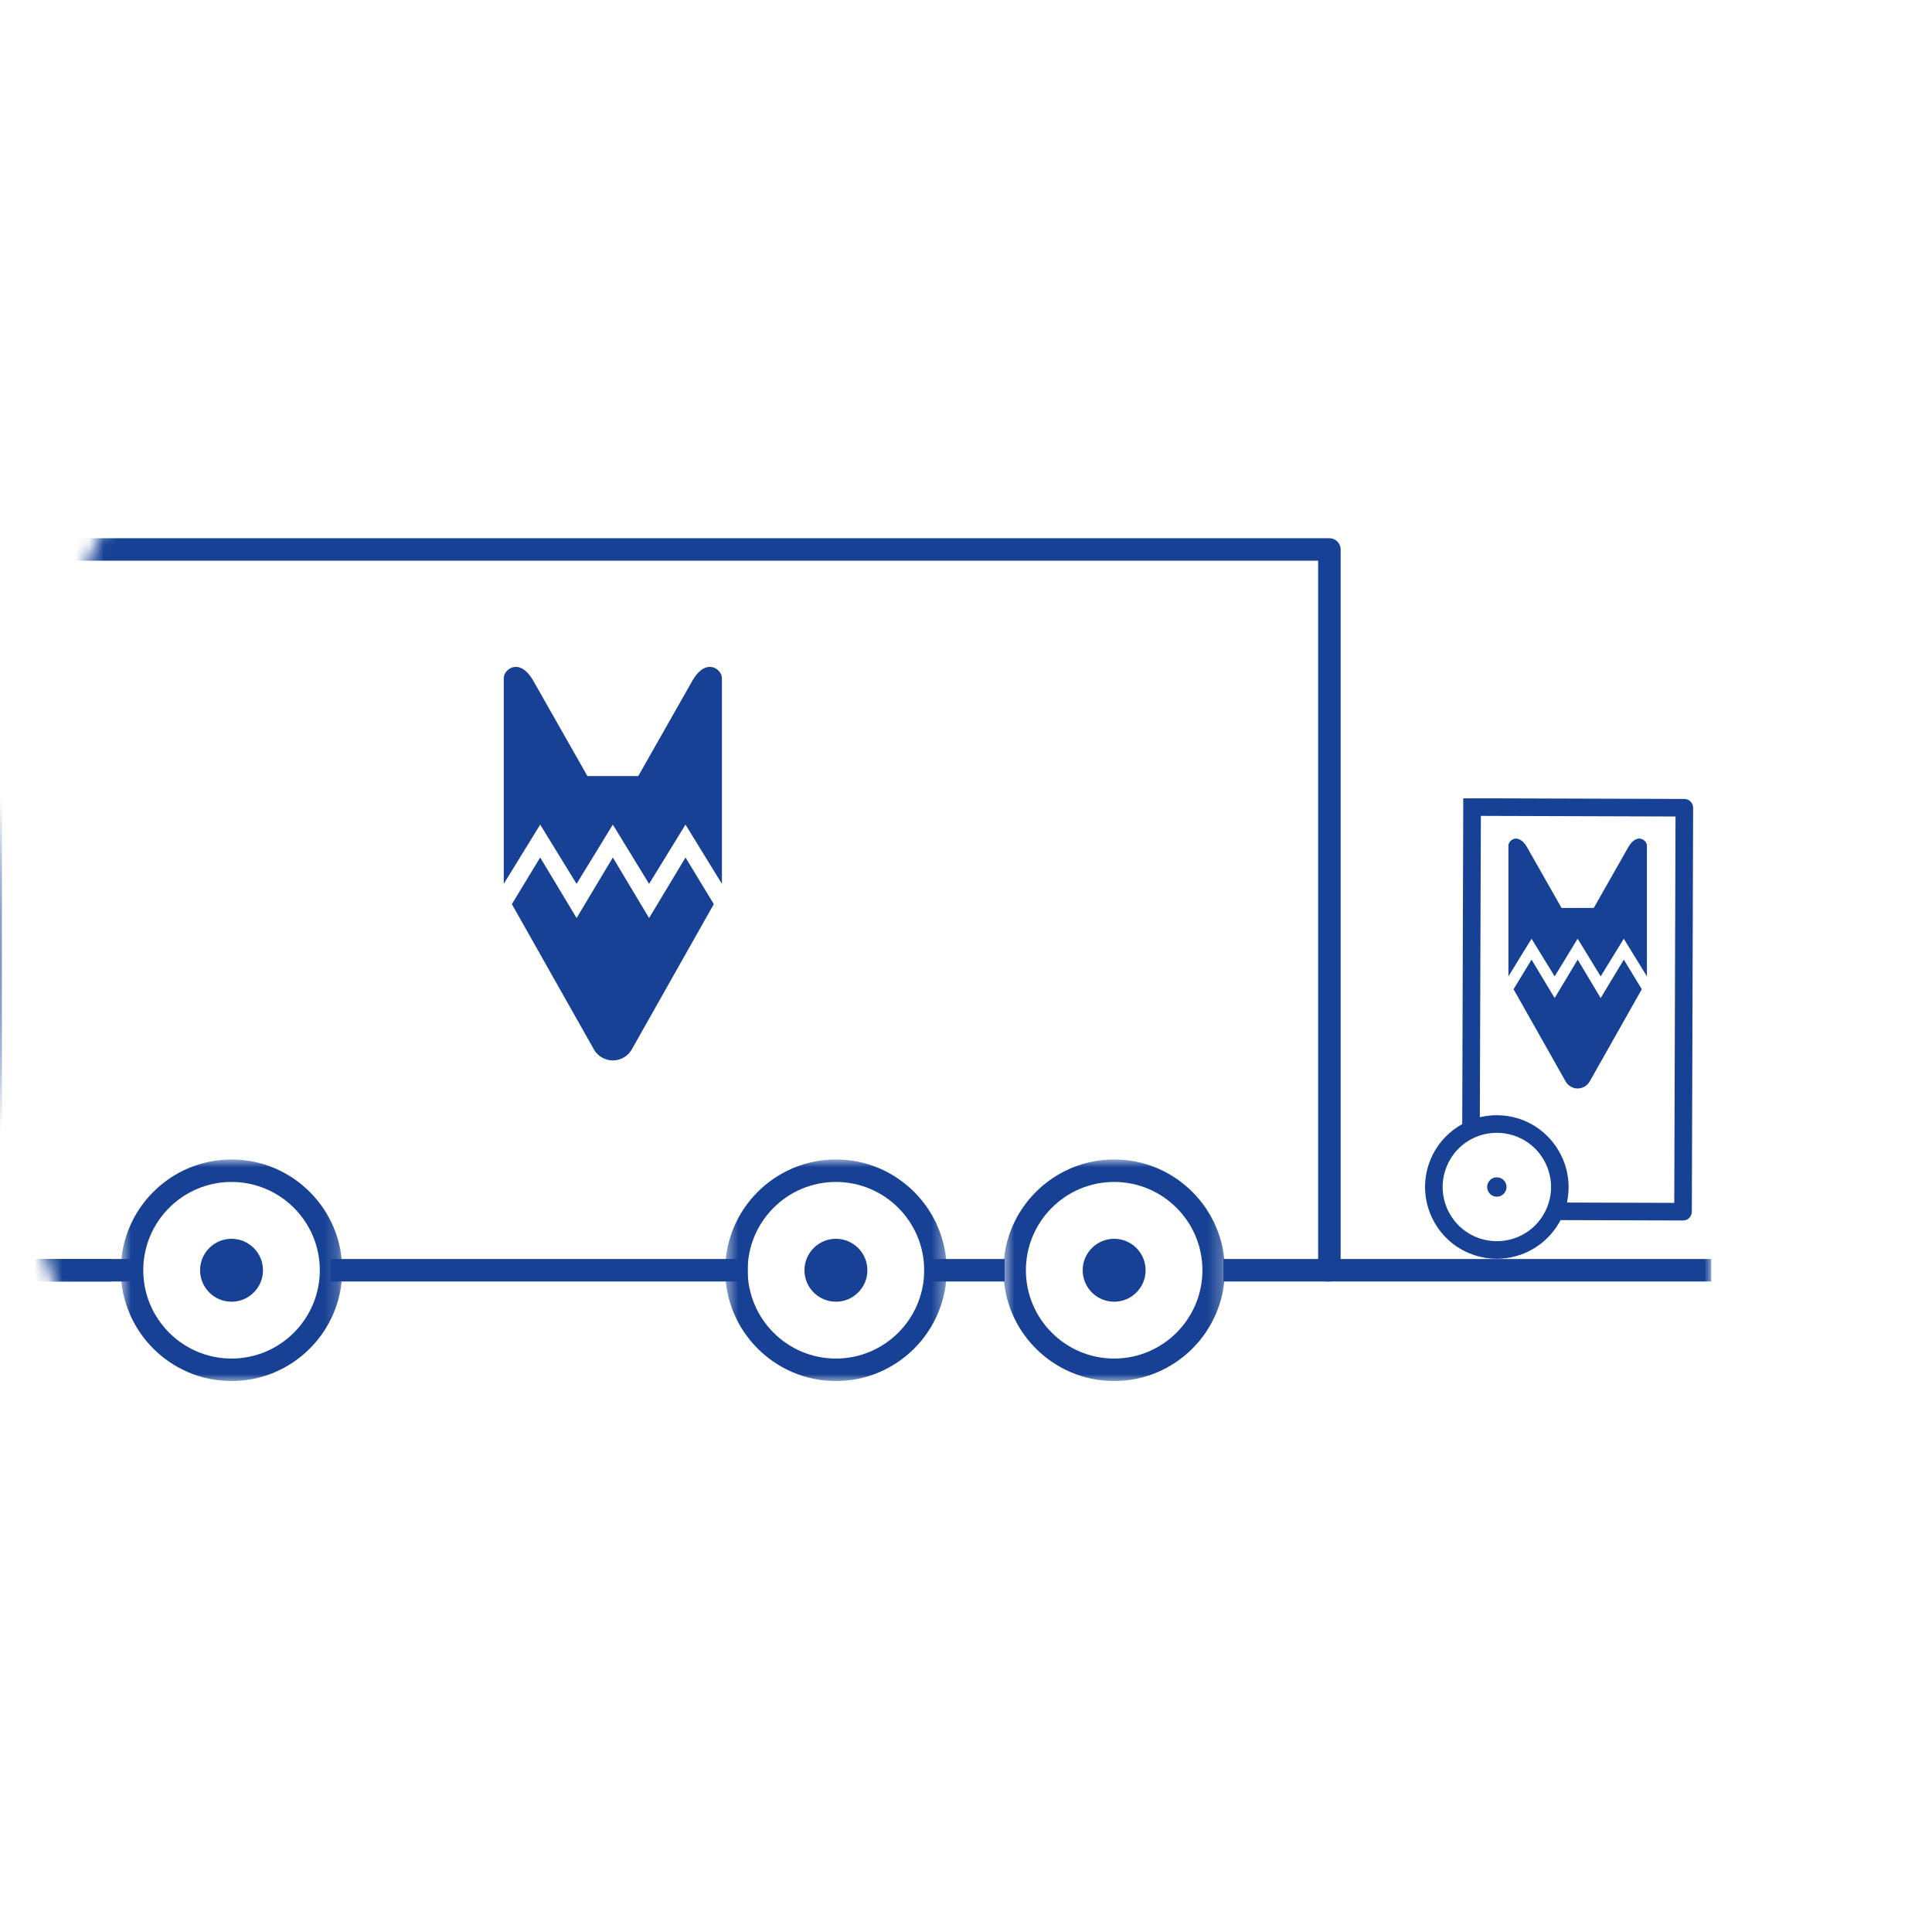 <?xml version="1.0" encoding="UTF-8"?>
<svg xmlns="http://www.w3.org/2000/svg" xmlns:xlink="http://www.w3.org/1999/xlink" width="140px" height="140px" viewBox="0 0 140 140" version="1.1">
  <title>auslesen</title>
  <defs>
    <circle id="path-1" cx="69.879" cy="69.879" r="69.879"></circle>
    <polygon id="path-3" points="0.753 0.944 16.802 0.944 16.802 17 0.753 17"></polygon>
    <polygon id="path-5" points="0.711 0.944 16.76 0.944 16.76 17 0.711 17"></polygon>
    <polygon id="path-7" points="0.55 0.944 16.599 0.944 16.599 17 0.55 17"></polygon>
    <polygon id="path-9" points="0 61.075 159.003 61.075 159.003 0 0 0"></polygon>
  </defs>
  <g id="Layouts" stroke="none" stroke-width="1" fill="none" fill-rule="evenodd">
    <g id="_PREVIEW-Landingpage-Mobilschredder" transform="translate(-650, -1558)">
      <g id="Stacked-Group" transform="translate(0, -90)">
        <g id="###-PROZESS" transform="translate(0, 1501)">
          <g id="ICONS-Step-1-5" transform="translate(238, 147)">
            <g id="auslesen" transform="translate(412, 0)">
              <mask id="mask-2" fill="white">
                <use xlink:href="#path-1"></use>
              </mask>
              <g id="Mask"></g>
              <g id="Group-35" mask="url(#mask-2)">
                <g transform="translate(-35, 39)">
                  <g id="Group-8" stroke="none" stroke-width="1" fill="none" fill-rule="evenodd" transform="translate(43, 44.075)">
                    <mask id="mask-4" fill="white">
                      <use xlink:href="#path-3"></use>
                    </mask>
                    <g id="Clip-7"></g>
                    <path d="M8.777,2.573 C5.251,2.573 2.381,5.444 2.381,8.972 C2.381,12.501 5.251,15.371 8.777,15.371 C12.303,15.371 15.173,12.501 15.173,8.972 C15.173,5.444 12.303,2.573 8.777,2.573 M8.777,17.001 C4.352,17.001 0.753,13.399 0.753,8.972 C0.753,4.546 4.352,0.944 8.777,0.944 C13.202,0.944 16.802,4.546 16.802,8.972 C16.802,13.399 13.202,17.001 8.777,17.001" id="Fill-6" fill="#164194" mask="url(#mask-4)"></path>
                  </g>
                  <g id="Group-11" stroke="none" stroke-width="1" fill="none" fill-rule="evenodd" transform="translate(107, 44.075)">
                    <mask id="mask-6" fill="white">
                      <use xlink:href="#path-5"></use>
                    </mask>
                    <g id="Clip-10"></g>
                    <path d="M8.736,2.573 C5.21,2.573 2.34,5.444 2.34,8.972 C2.34,12.501 5.21,15.371 8.736,15.371 C12.262,15.371 15.132,12.501 15.132,8.972 C15.132,5.444 12.262,2.573 8.736,2.573 M8.736,17.001 C4.311,17.001 0.711,13.399 0.711,8.972 C0.711,4.546 4.311,0.944 8.736,0.944 C13.161,0.944 16.76,4.546 16.76,8.972 C16.76,13.399 13.161,17.001 8.736,17.001" id="Fill-9" fill="#164194" mask="url(#mask-6)"></path>
                  </g>
                  <g id="Group-14" stroke="none" stroke-width="1" fill="none" fill-rule="evenodd" transform="translate(87, 44.075)">
                    <mask id="mask-8" fill="white">
                      <use xlink:href="#path-7"></use>
                    </mask>
                    <g id="Clip-13"></g>
                    <path d="M8.574,2.573 C5.048,2.573 2.178,5.444 2.178,8.972 C2.178,12.501 5.048,15.371 8.574,15.371 C12.1,15.371 14.97,12.501 14.97,8.972 C14.97,5.444 12.1,2.573 8.574,2.573 M8.574,17.001 C4.149,17.001 0.55,13.399 0.55,8.972 C0.55,4.546 4.149,0.944 8.574,0.944 C12.999,0.944 16.599,4.546 16.599,8.972 C16.599,13.399 12.999,17.001 8.574,17.001" id="Fill-12" fill="#164194" mask="url(#mask-8)"></path>
                  </g>
                  <path d="M123.653,53.862 L123.653,52.232 L130.518,52.232 L130.518,1.63 L35.132,1.63 L35.132,52.232 L44.615,52.232 L44.615,53.862 L34.317,53.862 C33.868,53.862 33.502,53.498 33.502,53.05 L33.502,0.815 C33.502,0.366 33.868,0.001 34.317,0.001 L131.333,0.001 C131.782,0.001 132.148,0.366 132.148,0.815 L132.148,53.05 C132.148,53.498 131.782,53.862 131.333,53.862 L123.653,53.862 Z" id="Fill-18" stroke="none" fill="#164194" fill-rule="evenodd"></path>
                  <mask id="mask-10" fill="white">
                    <use xlink:href="#path-9"></use>
                  </mask>
                  <g id="Clip-21" stroke="none" fill="none"></g>
                  <polygon id="Fill-20" stroke="none" fill="#164194" fill-rule="evenodd" mask="url(#mask-10)" points="101.973 53.862 107.799 53.862 107.799 52.232 101.973 52.232"></polygon>
                  <polygon id="Fill-22" stroke="none" fill="#164194" fill-rule="evenodd" mask="url(#mask-10)" points="131.114 53.862 159.004 53.862 159.004 52.232 131.114 52.232"></polygon>
                  <polygon id="Fill-23" stroke="none" fill="#164194" fill-rule="evenodd" mask="url(#mask-10)" points="27.311 53.862 43.063 53.862 43.063 52.232 27.311 52.232"></polygon>
                  <polygon id="Fill-24" stroke="none" fill="#164194" fill-rule="evenodd" mask="url(#mask-10)" points="58.948 53.862 89.178 53.862 89.178 52.232 58.948 52.232"></polygon>
                  <path d="M95.574,55.327 C94.317,55.327 93.295,54.305 93.294,53.047 C93.294,51.79 94.317,50.767 95.574,50.767 C96.831,50.767 97.854,51.79 97.854,53.048 C97.854,54.305 96.832,55.327 95.574,55.327" id="Fill-25" stroke="none" fill="#164194" fill-rule="evenodd" mask="url(#mask-10)"></path>
                  <path d="M115.736,55.327 C114.478,55.327 113.456,54.305 113.456,53.047 C113.456,51.79 114.478,50.767 115.735,50.767 C116.993,50.767 118.015,51.79 118.015,53.048 C118.015,54.305 116.993,55.327 115.736,55.327" id="Fill-26" stroke="none" fill="#164194" fill-rule="evenodd" mask="url(#mask-10)"></path>
                  <path d="M51.777,55.327 C50.52,55.327 49.498,54.305 49.498,53.047 C49.498,51.79 50.52,50.767 51.777,50.767 C53.034,50.767 54.057,51.79 54.057,53.048 C54.057,54.305 53.035,55.327 51.777,55.327" id="Fill-27" stroke="none" fill="#164194" fill-rule="evenodd" mask="url(#mask-10)"></path>
                  <path d="M156.324,48.165 L156.414,20.167 L142.309,20.122 L142.234,41.954 L142.548,41.896 C142.853,41.842 143.166,41.813 143.474,41.813 C143.998,41.813 144.517,41.893 145.018,42.05 C147.468,42.815 149.009,45.302 148.602,47.834 L148.553,48.141 L156.324,48.165 Z M143.47,43.087 C141.741,43.087 140.234,44.194 139.719,45.842 C139.407,46.842 139.503,47.904 139.99,48.835 C140.477,49.766 141.296,50.449 142.296,50.762 C142.677,50.881 143.069,50.941 143.465,50.941 C145.193,50.941 146.7,49.834 147.216,48.186 C147.528,47.186 147.431,46.123 146.944,45.192 C146.457,44.263 145.638,43.578 144.638,43.266 C144.259,43.146 143.865,43.087 143.47,43.087 L143.47,43.087 Z M143.464,52.216 C142.94,52.216 142.419,52.136 141.915,51.978 C140.592,51.564 139.507,50.658 138.862,49.426 C138.217,48.193 138.089,46.786 138.503,45.462 C138.887,44.23 139.714,43.191 140.828,42.535 L140.959,42.459 L141.032,19.48 L141.032,18.85 L142.784,18.85 L157.055,18.895 C157.406,18.897 157.69,19.184 157.69,19.534 L157.596,48.807 C157.595,49.156 157.309,49.441 156.96,49.441 L148.085,49.413 L148.009,49.55 C147.091,51.194 145.349,52.216 143.464,52.216 L143.464,52.216 Z" id="Fill-29" stroke="none" fill="#164194" fill-rule="evenodd" mask="url(#mask-10)"></path>
                  <path d="M153.01,22.358 L150.492,26.792 L149.323,26.792 L148.154,26.792 L145.637,22.358 C145.002,21.314 144.305,21.895 144.305,22.275 L144.305,31.751 L145.981,29.024 L147.656,31.751 L149.323,29.024 L150.991,31.751 L152.666,29.024 L154.342,31.751 L154.342,22.275 C154.342,21.895 153.645,21.314 153.01,22.358" id="Fill-30" stroke="none" fill="#164194" fill-rule="evenodd" mask="url(#mask-10)"></path>
                  <path d="M150.992,33.323 L149.324,30.538 L147.656,33.323 L145.981,30.538 L144.678,32.683 L148.463,39.385 C148.637,39.686 148.981,39.876 149.324,39.876 C149.667,39.876 150.012,39.686 150.185,39.385 L153.971,32.683 L152.667,30.538 L150.992,33.323 Z" id="Fill-31" stroke="none" fill="#164194" fill-rule="evenodd" mask="url(#mask-10)"></path>
                  <path d="M143.467,47.716 C143.079,47.716 142.765,47.402 142.765,47.014 C142.765,46.627 143.079,46.313 143.466,46.313 C143.854,46.313 144.168,46.627 144.168,47.014 C144.168,47.402 143.854,47.716 143.467,47.716" id="Fill-32" stroke="none" fill="#164194" fill-rule="evenodd" mask="url(#mask-10)"></path>
                  <path d="M85.215,10.255 L81.25,17.237 L79.408,17.237 L77.566,17.237 L73.602,10.255 C72.603,8.611 71.504,9.526 71.504,10.124 L71.504,25.048 L74.144,20.754 L76.781,25.048 L79.408,20.754 L82.035,25.048 L84.674,20.754 L87.313,25.048 L87.313,10.124 C87.313,9.526 86.214,8.611 85.215,10.255" id="Fill-33" stroke="none" fill="#164194" fill-rule="evenodd" mask="url(#mask-10)"></path>
                  <path d="M82.036,27.525 L79.409,23.137 L76.782,27.525 L74.144,23.137 L72.092,26.517 L78.053,37.073 C78.326,37.546 78.87,37.844 79.409,37.844 C79.948,37.844 80.491,37.546 80.765,37.073 L86.726,26.517 L84.675,23.137 L82.036,27.525 Z" id="Fill-34" stroke="none" fill="#164194" fill-rule="evenodd" mask="url(#mask-10)"></path>
                </g>
              </g>
            </g>
          </g>
        </g>
      </g>
    </g>
  </g>
</svg>
